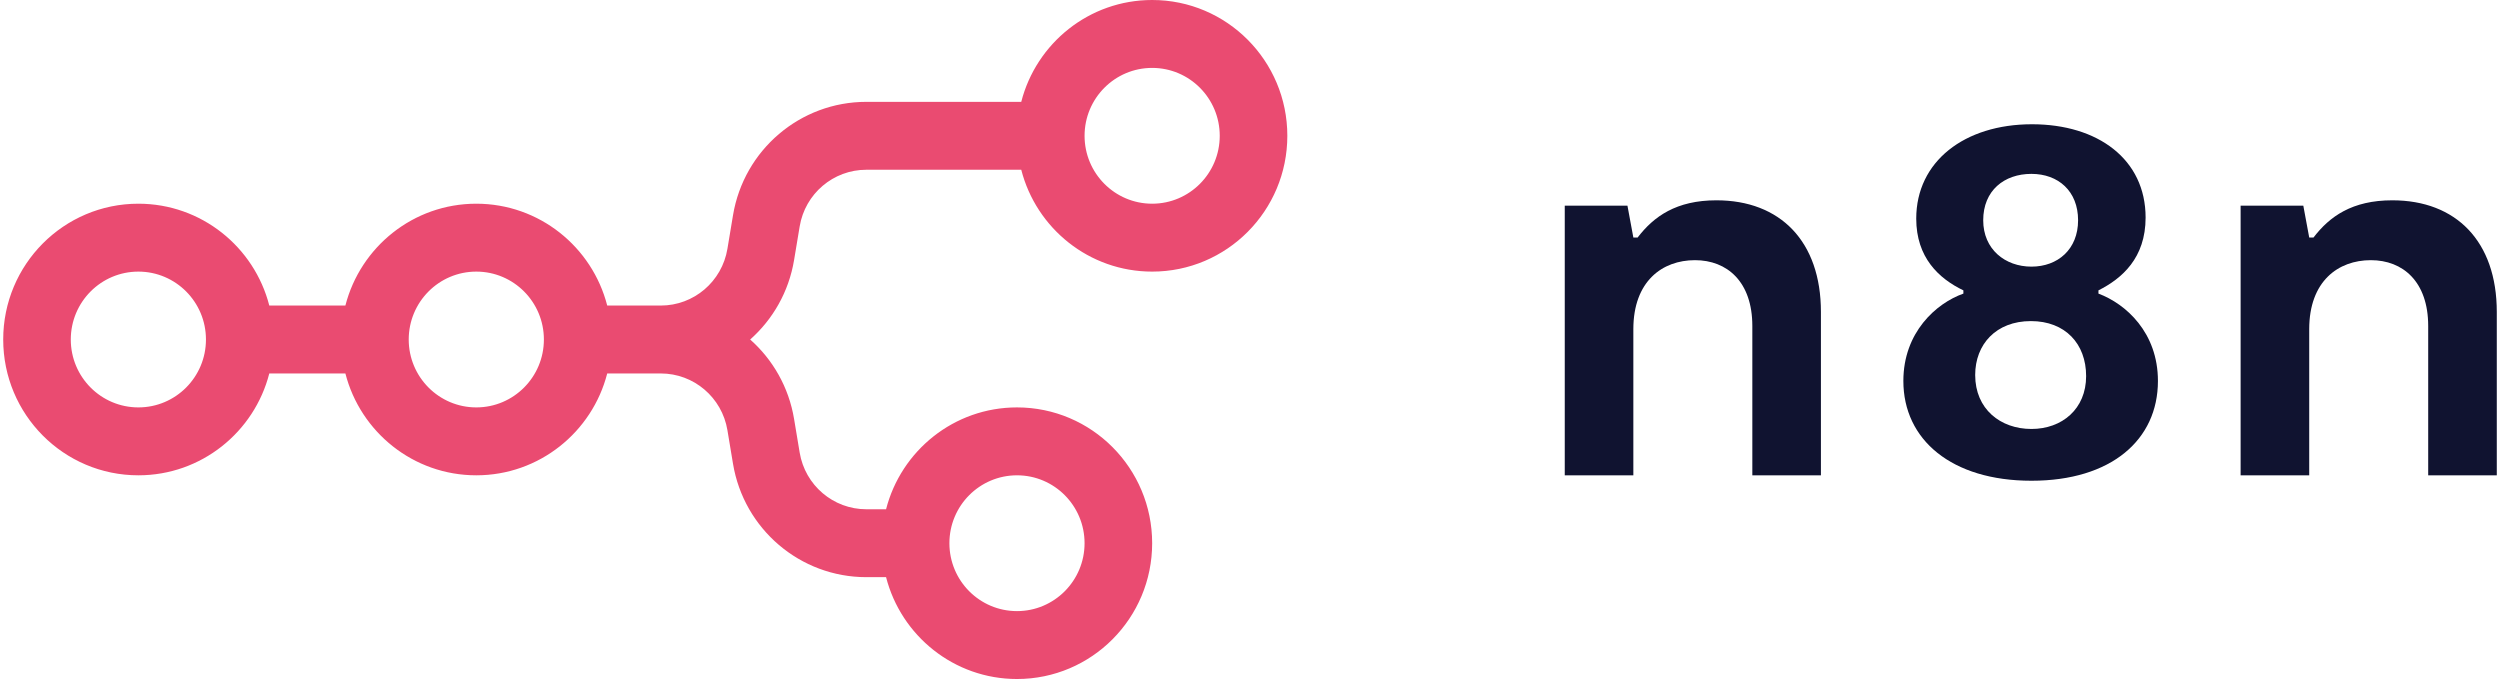 <svg width="162" height="44" viewBox="0 0 162 44" fill="none" xmlns="http://www.w3.org/2000/svg">
<path fill-rule="evenodd" clip-rule="evenodd" d="M74.66 17.6C70.578 17.6 67.149 14.795 66.177 11H56.137C53.996 11 52.169 12.555 51.818 14.677L51.457 16.847C51.116 18.907 50.078 20.7 48.611 22C50.078 23.3 51.116 25.093 51.457 27.153L51.818 29.323C52.169 31.445 53.996 33 56.137 33H57.417C58.39 29.205 61.819 26.4 65.901 26.4C70.738 26.4 74.66 30.34 74.66 35.2C74.66 40.06 70.738 44 65.901 44C61.819 44 58.39 41.195 57.417 37.4H56.137C51.855 37.4 48.202 34.29 47.498 30.047L47.137 27.877C46.785 25.755 44.959 24.2 42.818 24.2H39.348C38.375 27.995 34.946 30.8 30.864 30.8C26.783 30.8 23.354 27.995 22.381 24.2H17.45C16.478 27.995 13.048 30.8 8.967 30.8C4.129 30.8 0.208 26.86 0.208 22C0.208 17.14 4.129 13.2 8.967 13.2C13.048 13.2 16.478 16.005 17.45 19.8H22.381C23.354 16.005 26.783 13.2 30.864 13.2C34.946 13.2 38.375 16.005 39.348 19.8H42.818C44.959 19.8 46.785 18.245 47.137 16.123L47.498 13.953C48.202 9.71 51.855 6.6 56.137 6.6H66.177C67.149 2.805 70.578 0 74.66 0C79.497 0 83.419 3.94 83.419 8.8C83.419 13.66 79.497 17.6 74.66 17.6ZM74.66 13.2C77.078 13.2 79.039 11.23 79.039 8.8C79.039 6.37 77.078 4.4 74.66 4.4C72.241 4.4 70.28 6.37 70.28 8.8C70.28 11.23 72.241 13.2 74.66 13.2ZM8.967 26.4C11.385 26.4 13.346 24.43 13.346 22C13.346 19.57 11.385 17.6 8.967 17.6C6.548 17.6 4.587 19.57 4.587 22C4.587 24.43 6.548 26.4 8.967 26.4ZM35.244 22C35.244 24.43 33.283 26.4 30.864 26.4C28.446 26.4 26.485 24.43 26.485 22C26.485 19.57 28.446 17.6 30.864 17.6C33.283 17.6 35.244 19.57 35.244 22ZM70.28 35.2C70.28 37.63 68.319 39.6 65.901 39.6C63.482 39.6 61.521 37.63 61.521 35.2C61.521 32.77 63.482 30.8 65.901 30.8C68.319 30.8 70.28 32.77 70.28 35.2Z" fill="#EA4B71"/>
<path fill-rule="evenodd" clip-rule="evenodd" d="M135.979 19.025V18.816C137.507 18.047 139.035 16.719 139.035 14.098C139.035 10.323 135.945 8.052 131.673 8.052C127.297 8.052 124.172 10.463 124.172 14.167C124.172 16.684 125.63 18.047 127.228 18.816V19.025C125.457 19.654 123.338 21.541 123.338 24.687C123.338 28.496 126.464 31.152 131.638 31.152C136.813 31.152 139.834 28.496 139.834 24.687C139.834 21.541 137.75 19.689 135.979 19.025ZM131.638 11.267C133.375 11.267 134.66 12.385 134.66 14.272C134.66 16.16 133.34 17.278 131.638 17.278C129.937 17.278 128.512 16.16 128.512 14.272C128.512 12.35 129.867 11.267 131.638 11.267ZM131.638 27.797C129.624 27.797 127.992 26.504 127.992 24.302C127.992 22.31 129.346 20.807 131.603 20.807C133.826 20.807 135.181 22.275 135.181 24.372C135.181 26.504 133.618 27.797 131.638 27.797Z" fill="#101330"/>
<path d="M145.192 30.803H149.637V21.332C149.637 18.222 151.513 16.859 153.631 16.859C155.715 16.859 157.347 18.257 157.347 21.122V30.803H161.792V20.214C161.792 15.636 159.153 12.98 155.021 12.98C152.416 12.98 150.957 14.028 149.915 15.391H149.637L149.255 13.329H145.192V30.803Z" fill="#101330"/>
<path d="M105.841 30.803H101.396V13.329H105.459L105.841 15.391H106.119C107.161 14.028 108.62 12.98 111.225 12.98C115.357 12.98 117.996 15.636 117.996 20.214V30.803H113.551V21.122C113.551 18.257 111.919 16.859 109.835 16.859C107.717 16.859 105.841 18.222 105.841 21.332V30.803Z" fill="#101330"/>
</svg>
